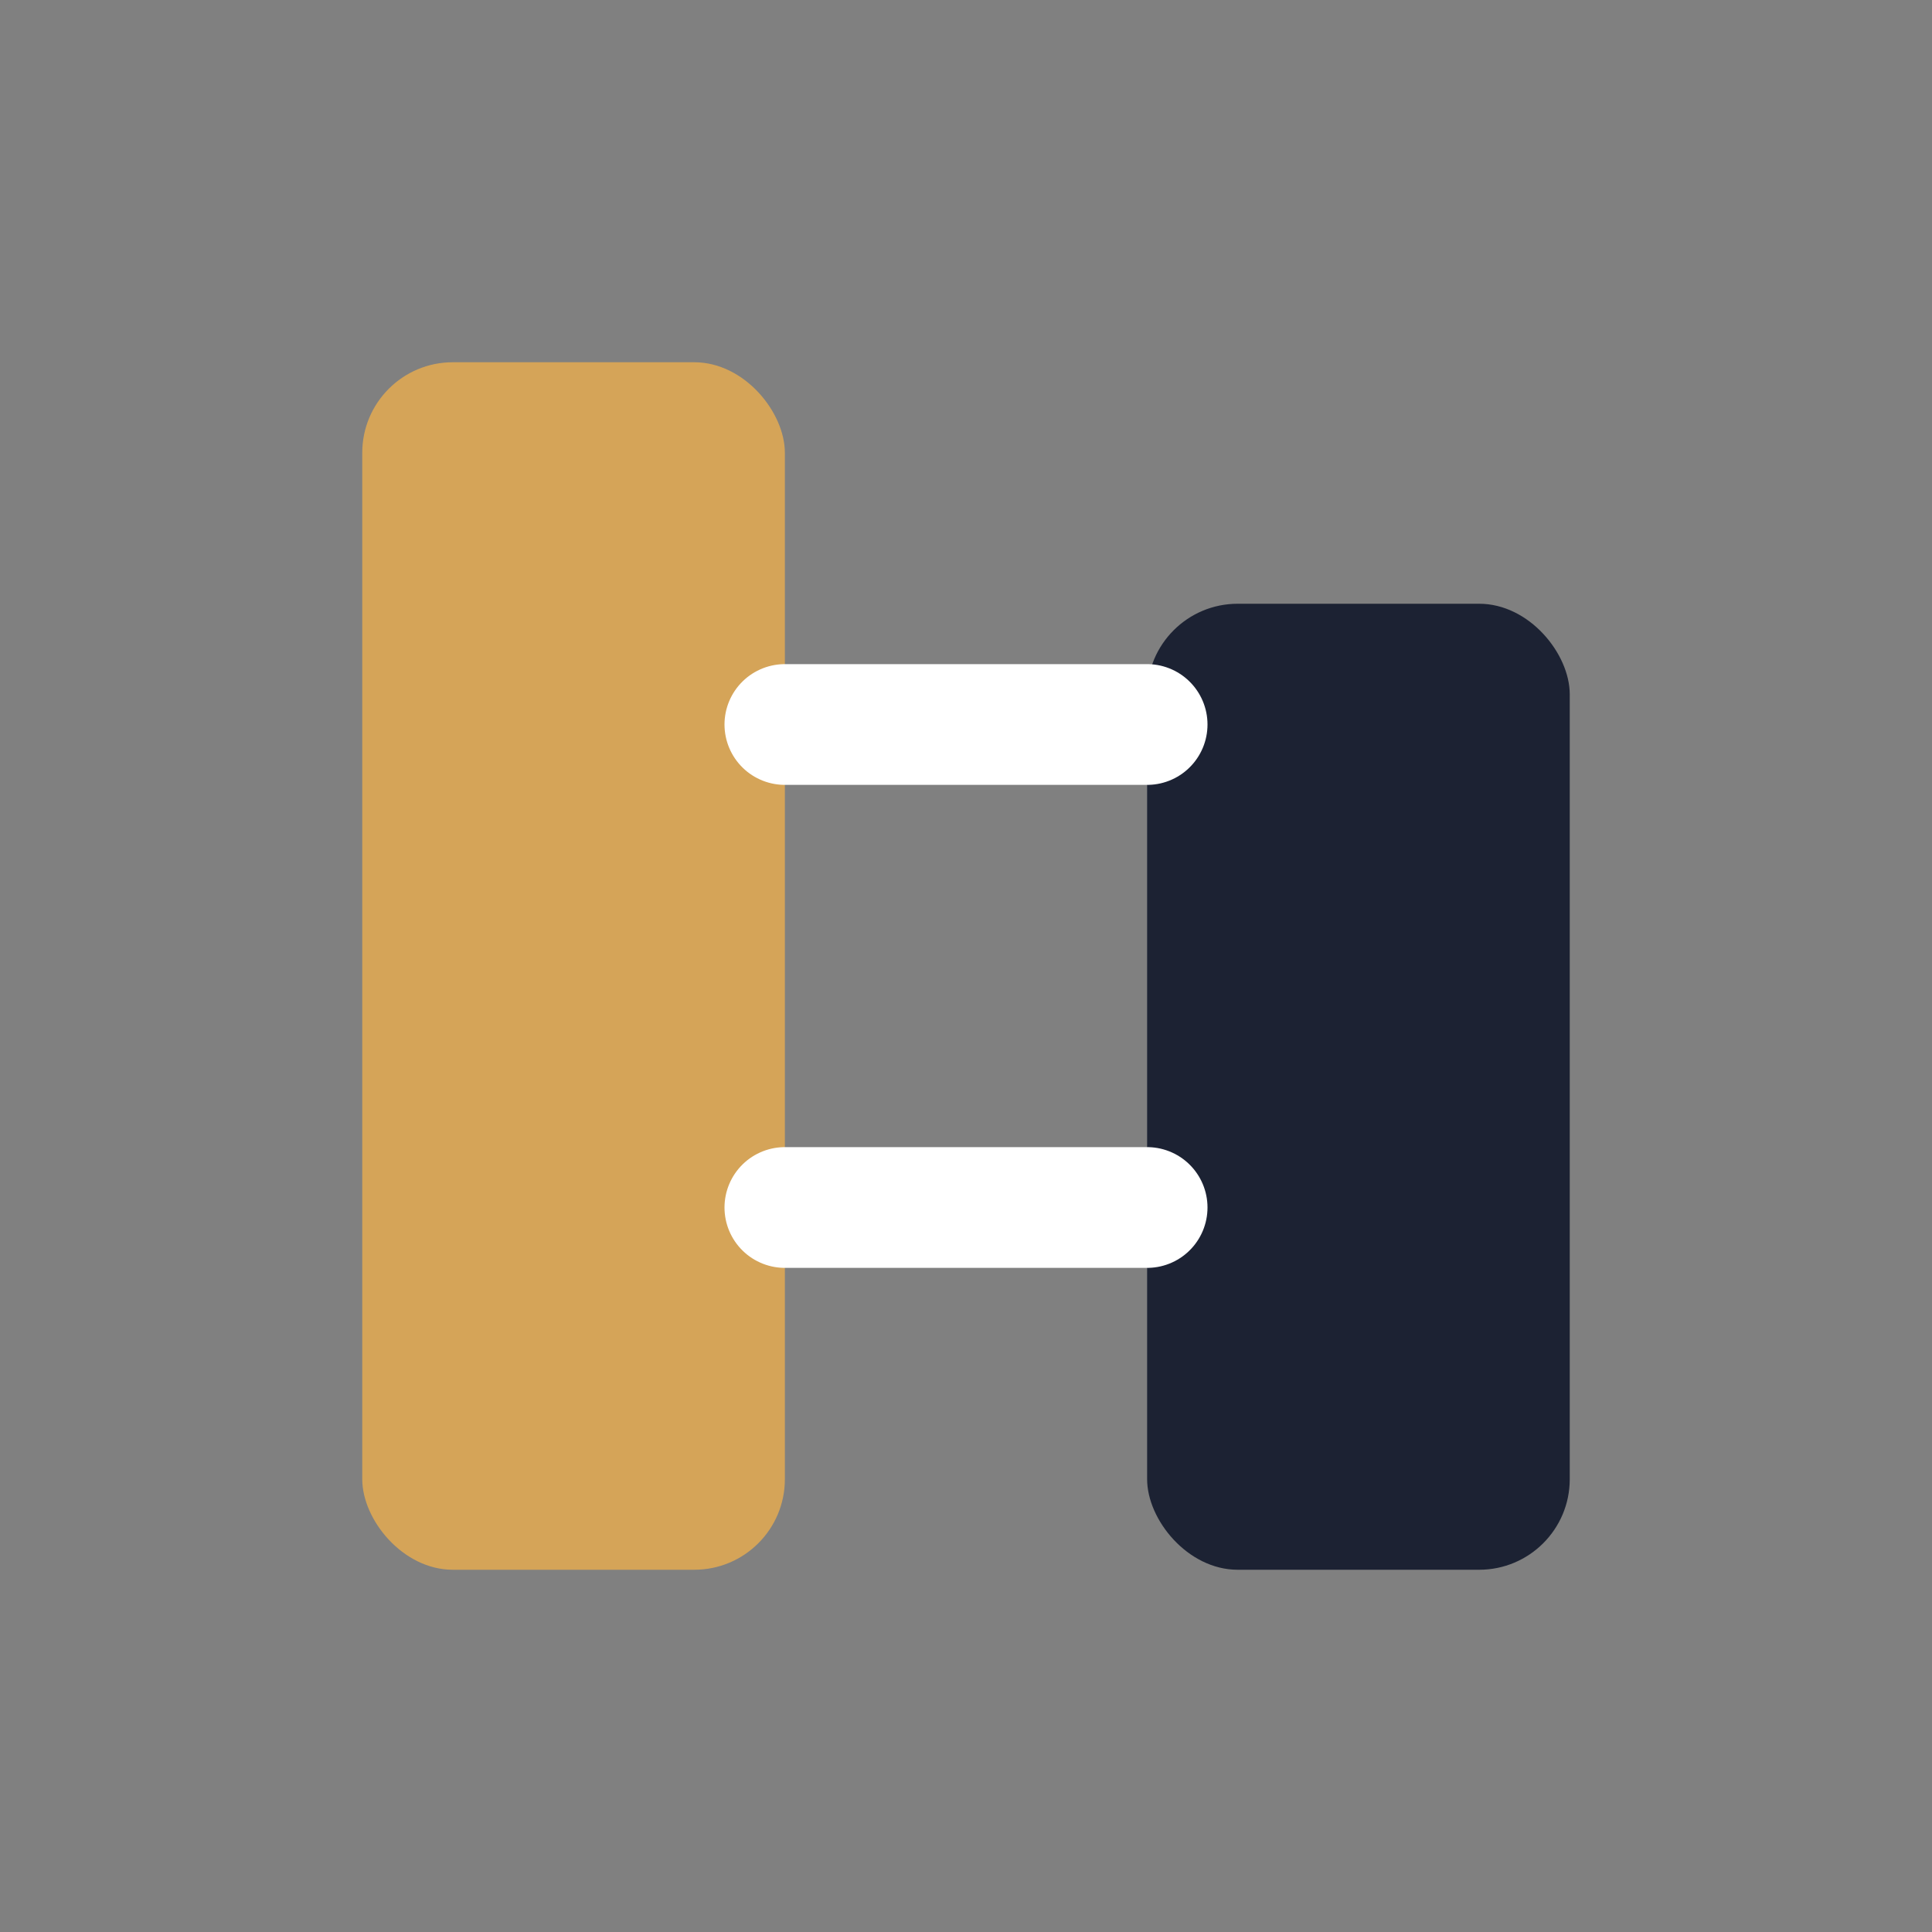 <?xml version="1.0" encoding="UTF-8"?>
<svg xmlns="http://www.w3.org/2000/svg" width="32" height="32" viewBox="0 0 32 32"><rect x="0" y="0" width="32" height="32" fill="#808080" stroke="none"/><rect x="6" y="6" width="7" height="20" rx="1.5" fill="#D5A458"/><rect x="19" y="10" width="7" height="16" rx="1.5" fill="#1C2233"/><path d="M13 12h6" stroke="#FFFFFF" stroke-width="2" stroke-linecap="round"/><path d="M13 20h6" stroke="#FFFFFF" stroke-width="2" stroke-linecap="round"/></svg>